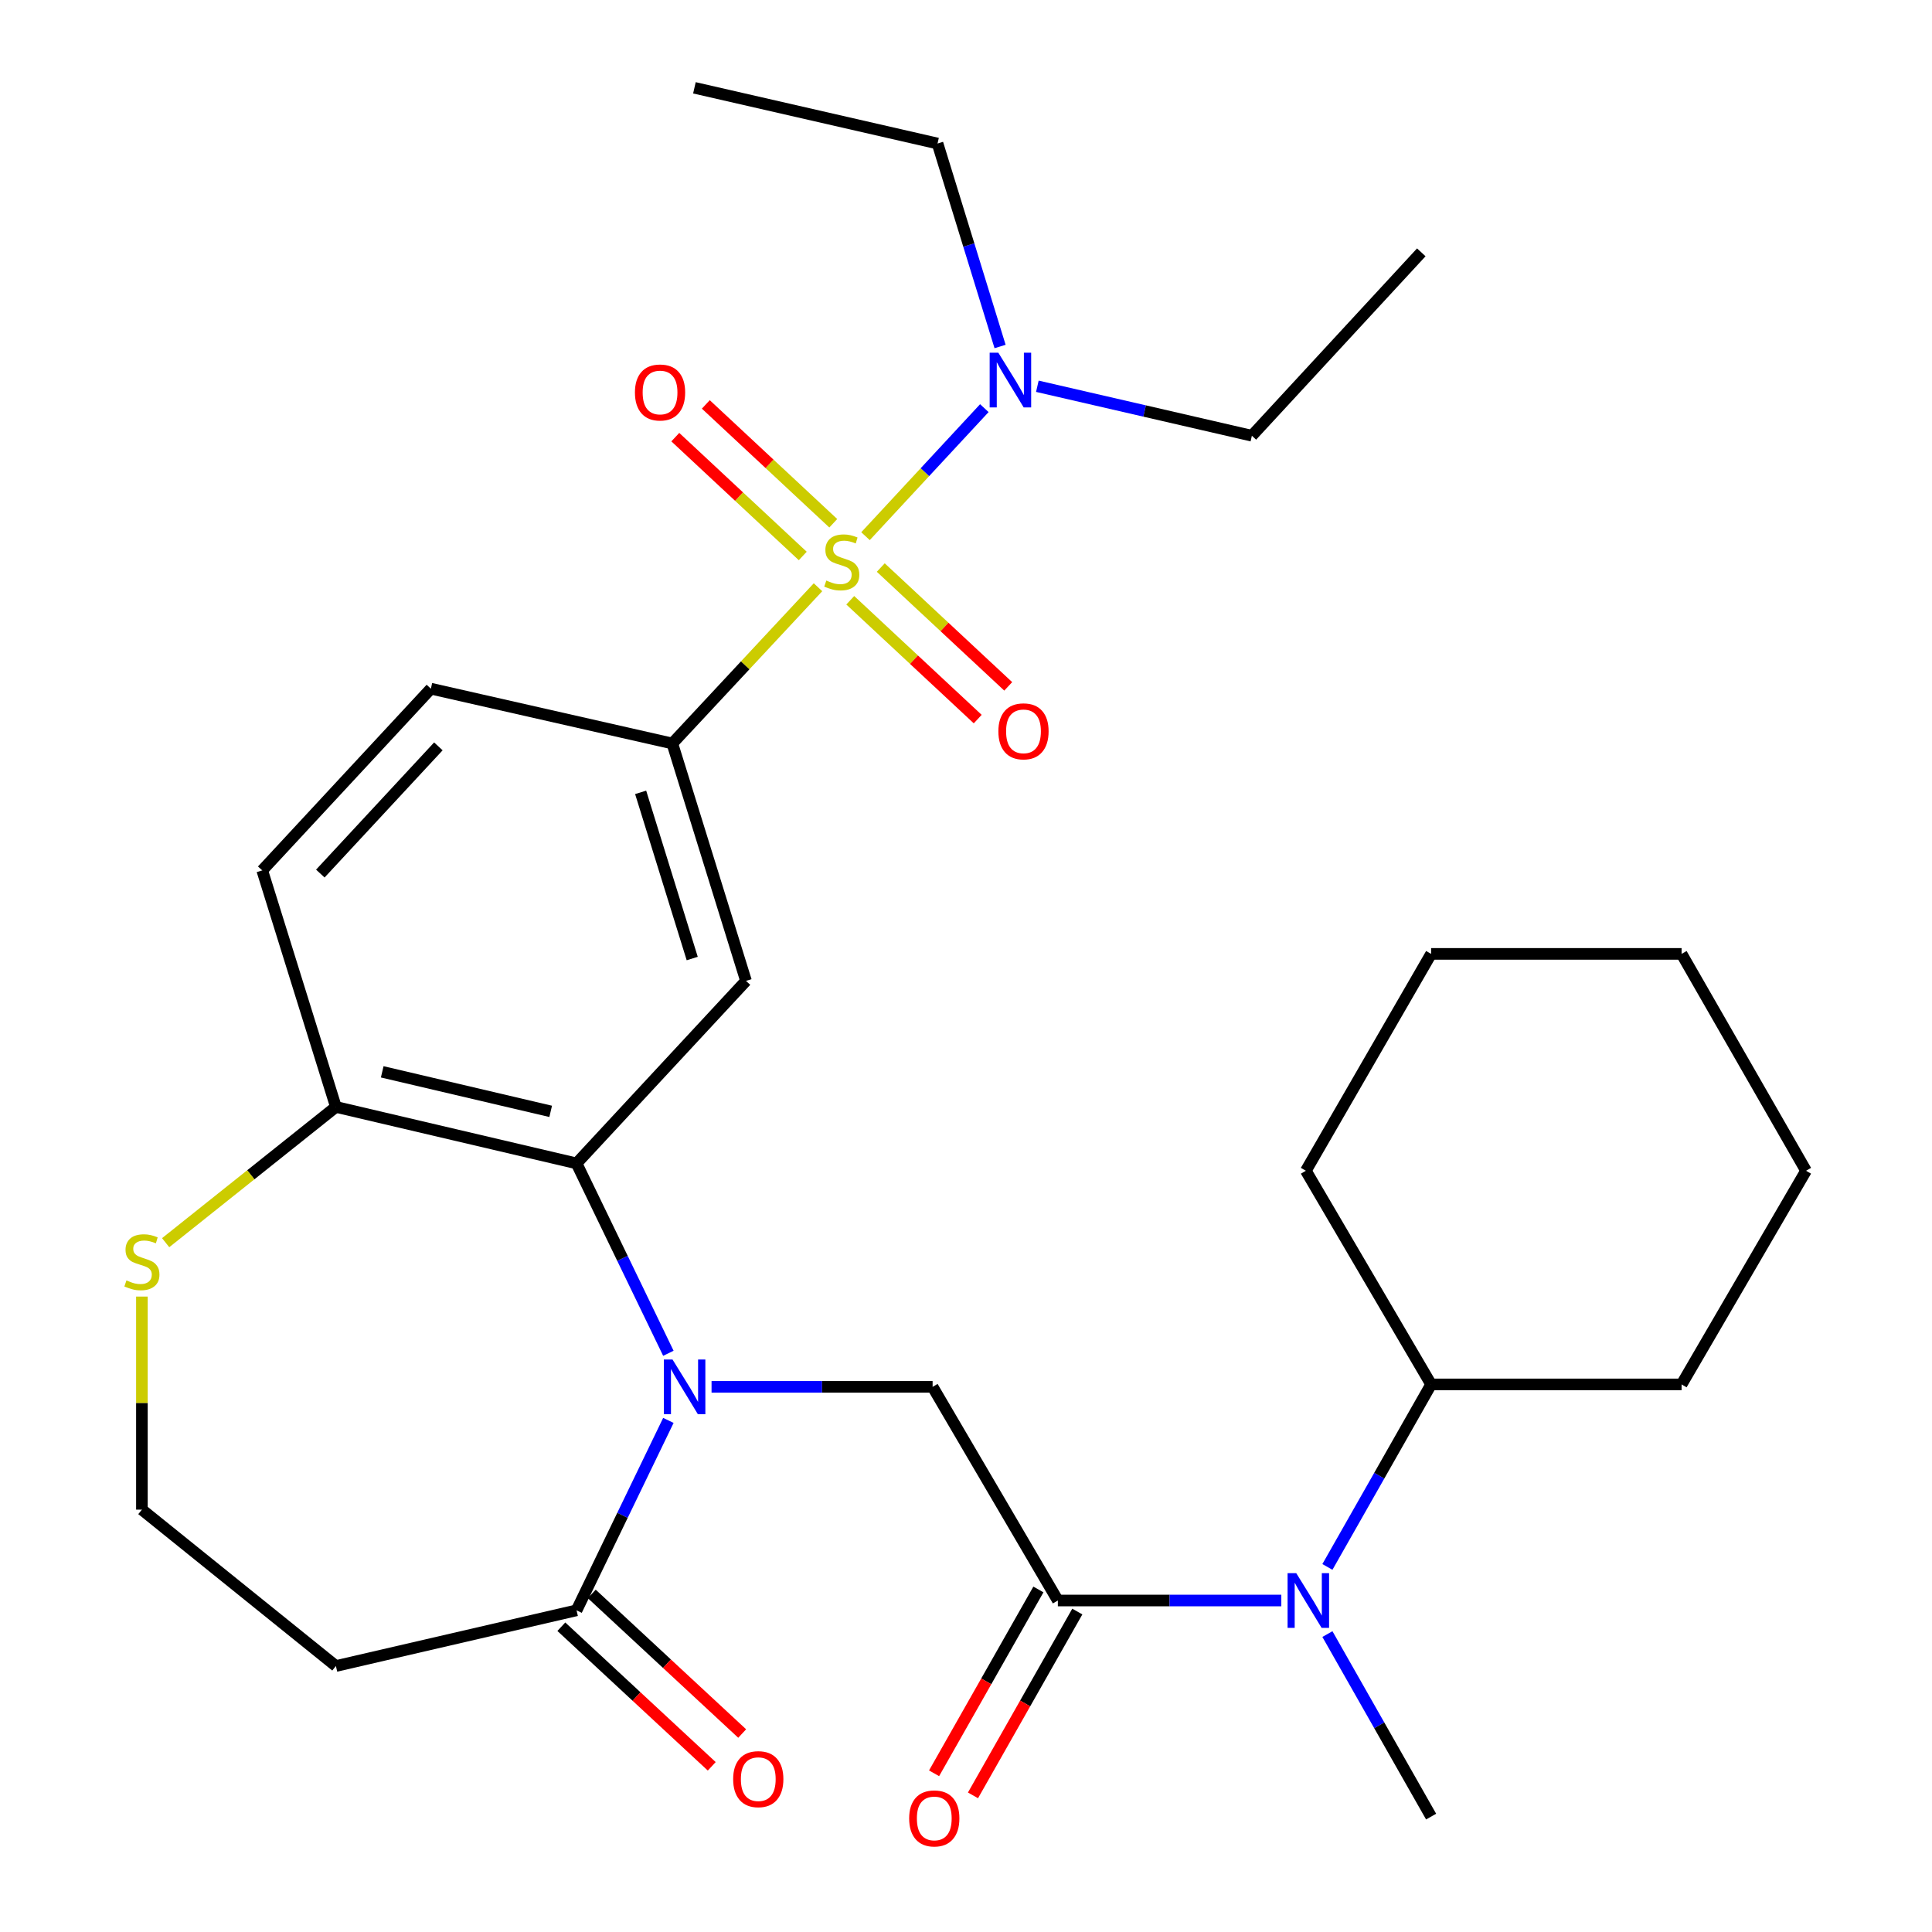 <?xml version='1.0' encoding='iso-8859-1'?>
<svg version='1.1' baseProfile='full'
              xmlns='http://www.w3.org/2000/svg'
                      xmlns:rdkit='http://www.rdkit.org/xml'
                      xmlns:xlink='http://www.w3.org/1999/xlink'
                  xml:space='preserve'
width='1000px' height='1000px' viewBox='0 0 1000 1000'>
<!-- END OF HEADER -->
<rect style='opacity:1.0;fill:#FFFFFF;stroke:none' width='1000' height='1000' x='0' y='0'> </rect>
<path class='bond-3' d='M 423.401,303.954 L 385.698,344.39' style='fill:none;fill-rule:evenodd;stroke:#CCCC00;stroke-width:6px;stroke-linecap:butt;stroke-linejoin:miter;stroke-opacity:1' />
<path class='bond-3' d='M 385.698,344.39 L 347.994,384.826' style='fill:none;fill-rule:evenodd;stroke:#000000;stroke-width:6px;stroke-linecap:butt;stroke-linejoin:miter;stroke-opacity:1' />
<path class='bond-8' d='M 447.984,277.528 L 478.737,244.391' style='fill:none;fill-rule:evenodd;stroke:#CCCC00;stroke-width:6px;stroke-linecap:butt;stroke-linejoin:miter;stroke-opacity:1' />
<path class='bond-8' d='M 478.737,244.391 L 509.49,211.254' style='fill:none;fill-rule:evenodd;stroke:#0000FF;stroke-width:6px;stroke-linecap:butt;stroke-linejoin:miter;stroke-opacity:1' />
<path class='bond-10' d='M 431.298,270.836 L 398.314,240.08' style='fill:none;fill-rule:evenodd;stroke:#CCCC00;stroke-width:6px;stroke-linecap:butt;stroke-linejoin:miter;stroke-opacity:1' />
<path class='bond-10' d='M 398.314,240.08 L 365.33,209.325' style='fill:none;fill-rule:evenodd;stroke:#FF0000;stroke-width:6px;stroke-linecap:butt;stroke-linejoin:miter;stroke-opacity:1' />
<path class='bond-10' d='M 415.505,287.772 L 382.521,257.017' style='fill:none;fill-rule:evenodd;stroke:#CCCC00;stroke-width:6px;stroke-linecap:butt;stroke-linejoin:miter;stroke-opacity:1' />
<path class='bond-10' d='M 382.521,257.017 L 349.537,226.262' style='fill:none;fill-rule:evenodd;stroke:#FF0000;stroke-width:6px;stroke-linecap:butt;stroke-linejoin:miter;stroke-opacity:1' />
<path class='bond-11' d='M 440.096,310.7 L 473.08,341.451' style='fill:none;fill-rule:evenodd;stroke:#CCCC00;stroke-width:6px;stroke-linecap:butt;stroke-linejoin:miter;stroke-opacity:1' />
<path class='bond-11' d='M 473.08,341.451 L 506.064,372.201' style='fill:none;fill-rule:evenodd;stroke:#FF0000;stroke-width:6px;stroke-linecap:butt;stroke-linejoin:miter;stroke-opacity:1' />
<path class='bond-11' d='M 455.887,293.762 L 488.871,324.512' style='fill:none;fill-rule:evenodd;stroke:#CCCC00;stroke-width:6px;stroke-linecap:butt;stroke-linejoin:miter;stroke-opacity:1' />
<path class='bond-11' d='M 488.871,324.512 L 521.855,355.263' style='fill:none;fill-rule:evenodd;stroke:#FF0000;stroke-width:6px;stroke-linecap:butt;stroke-linejoin:miter;stroke-opacity:1' />
<path class='bond-0' d='M 345.95,700.457 L 322.187,651.314' style='fill:none;fill-rule:evenodd;stroke:#0000FF;stroke-width:6px;stroke-linecap:butt;stroke-linejoin:miter;stroke-opacity:1' />
<path class='bond-0' d='M 322.187,651.314 L 298.425,602.171' style='fill:none;fill-rule:evenodd;stroke:#000000;stroke-width:6px;stroke-linecap:butt;stroke-linejoin:miter;stroke-opacity:1' />
<path class='bond-4' d='M 368.299,717.829 L 425.509,717.829' style='fill:none;fill-rule:evenodd;stroke:#0000FF;stroke-width:6px;stroke-linecap:butt;stroke-linejoin:miter;stroke-opacity:1' />
<path class='bond-4' d='M 425.509,717.829 L 482.719,717.829' style='fill:none;fill-rule:evenodd;stroke:#000000;stroke-width:6px;stroke-linecap:butt;stroke-linejoin:miter;stroke-opacity:1' />
<path class='bond-6' d='M 345.951,735.201 L 322.188,784.35' style='fill:none;fill-rule:evenodd;stroke:#0000FF;stroke-width:6px;stroke-linecap:butt;stroke-linejoin:miter;stroke-opacity:1' />
<path class='bond-6' d='M 322.188,784.35 L 298.425,833.5' style='fill:none;fill-rule:evenodd;stroke:#000000;stroke-width:6px;stroke-linecap:butt;stroke-linejoin:miter;stroke-opacity:1' />
<path class='bond-1' d='M 298.425,602.171 L 386.127,507.701' style='fill:none;fill-rule:evenodd;stroke:#000000;stroke-width:6px;stroke-linecap:butt;stroke-linejoin:miter;stroke-opacity:1' />
<path class='bond-30' d='M 298.425,602.171 L 173.864,572.941' style='fill:none;fill-rule:evenodd;stroke:#000000;stroke-width:6px;stroke-linecap:butt;stroke-linejoin:miter;stroke-opacity:1' />
<path class='bond-30' d='M 285.031,575.241 L 197.838,554.78' style='fill:none;fill-rule:evenodd;stroke:#000000;stroke-width:6px;stroke-linecap:butt;stroke-linejoin:miter;stroke-opacity:1' />
<path class='bond-2' d='M 547.546,828.418 L 482.719,717.829' style='fill:none;fill-rule:evenodd;stroke:#000000;stroke-width:6px;stroke-linecap:butt;stroke-linejoin:miter;stroke-opacity:1' />
<path class='bond-7' d='M 547.546,828.418 L 605.377,828.418' style='fill:none;fill-rule:evenodd;stroke:#000000;stroke-width:6px;stroke-linecap:butt;stroke-linejoin:miter;stroke-opacity:1' />
<path class='bond-7' d='M 605.377,828.418 L 663.208,828.418' style='fill:none;fill-rule:evenodd;stroke:#0000FF;stroke-width:6px;stroke-linecap:butt;stroke-linejoin:miter;stroke-opacity:1' />
<path class='bond-14' d='M 537.476,822.703 L 510.476,870.279' style='fill:none;fill-rule:evenodd;stroke:#000000;stroke-width:6px;stroke-linecap:butt;stroke-linejoin:miter;stroke-opacity:1' />
<path class='bond-14' d='M 510.476,870.279 L 483.476,917.855' style='fill:none;fill-rule:evenodd;stroke:#FF0000;stroke-width:6px;stroke-linecap:butt;stroke-linejoin:miter;stroke-opacity:1' />
<path class='bond-14' d='M 557.617,834.133 L 530.616,881.709' style='fill:none;fill-rule:evenodd;stroke:#000000;stroke-width:6px;stroke-linecap:butt;stroke-linejoin:miter;stroke-opacity:1' />
<path class='bond-14' d='M 530.616,881.709 L 503.616,929.285' style='fill:none;fill-rule:evenodd;stroke:#FF0000;stroke-width:6px;stroke-linecap:butt;stroke-linejoin:miter;stroke-opacity:1' />
<path class='bond-5' d='M 347.994,384.826 L 386.127,507.701' style='fill:none;fill-rule:evenodd;stroke:#000000;stroke-width:6px;stroke-linecap:butt;stroke-linejoin:miter;stroke-opacity:1' />
<path class='bond-5' d='M 331.597,410.121 L 358.29,496.134' style='fill:none;fill-rule:evenodd;stroke:#000000;stroke-width:6px;stroke-linecap:butt;stroke-linejoin:miter;stroke-opacity:1' />
<path class='bond-16' d='M 347.994,384.826 L 223.022,356.458' style='fill:none;fill-rule:evenodd;stroke:#000000;stroke-width:6px;stroke-linecap:butt;stroke-linejoin:miter;stroke-opacity:1' />
<path class='bond-13' d='M 298.425,833.5 L 173.864,862.331' style='fill:none;fill-rule:evenodd;stroke:#000000;stroke-width:6px;stroke-linecap:butt;stroke-linejoin:miter;stroke-opacity:1' />
<path class='bond-15' d='M 290.548,841.986 L 329.472,878.116' style='fill:none;fill-rule:evenodd;stroke:#000000;stroke-width:6px;stroke-linecap:butt;stroke-linejoin:miter;stroke-opacity:1' />
<path class='bond-15' d='M 329.472,878.116 L 368.397,914.245' style='fill:none;fill-rule:evenodd;stroke:#FF0000;stroke-width:6px;stroke-linecap:butt;stroke-linejoin:miter;stroke-opacity:1' />
<path class='bond-15' d='M 306.302,825.013 L 345.226,861.143' style='fill:none;fill-rule:evenodd;stroke:#000000;stroke-width:6px;stroke-linecap:butt;stroke-linejoin:miter;stroke-opacity:1' />
<path class='bond-15' d='M 345.226,861.143 L 384.151,897.272' style='fill:none;fill-rule:evenodd;stroke:#FF0000;stroke-width:6px;stroke-linecap:butt;stroke-linejoin:miter;stroke-opacity:1' />
<path class='bond-18' d='M 687.062,811.042 L 713.903,763.805' style='fill:none;fill-rule:evenodd;stroke:#0000FF;stroke-width:6px;stroke-linecap:butt;stroke-linejoin:miter;stroke-opacity:1' />
<path class='bond-18' d='M 713.903,763.805 L 740.743,716.568' style='fill:none;fill-rule:evenodd;stroke:#000000;stroke-width:6px;stroke-linecap:butt;stroke-linejoin:miter;stroke-opacity:1' />
<path class='bond-20' d='M 687.062,845.794 L 713.903,893.031' style='fill:none;fill-rule:evenodd;stroke:#0000FF;stroke-width:6px;stroke-linecap:butt;stroke-linejoin:miter;stroke-opacity:1' />
<path class='bond-20' d='M 713.903,893.031 L 740.743,940.268' style='fill:none;fill-rule:evenodd;stroke:#000000;stroke-width:6px;stroke-linecap:butt;stroke-linejoin:miter;stroke-opacity:1' />
<path class='bond-21' d='M 536.933,199.928 L 592.453,212.735' style='fill:none;fill-rule:evenodd;stroke:#0000FF;stroke-width:6px;stroke-linecap:butt;stroke-linejoin:miter;stroke-opacity:1' />
<path class='bond-21' d='M 592.453,212.735 L 647.972,225.542' style='fill:none;fill-rule:evenodd;stroke:#000000;stroke-width:6px;stroke-linecap:butt;stroke-linejoin:miter;stroke-opacity:1' />
<path class='bond-22' d='M 517.637,179.348 L 501.452,126.817' style='fill:none;fill-rule:evenodd;stroke:#0000FF;stroke-width:6px;stroke-linecap:butt;stroke-linejoin:miter;stroke-opacity:1' />
<path class='bond-22' d='M 501.452,126.817 L 485.266,74.285' style='fill:none;fill-rule:evenodd;stroke:#000000;stroke-width:6px;stroke-linecap:butt;stroke-linejoin:miter;stroke-opacity:1' />
<path class='bond-9' d='M 173.864,572.941 L 135.731,450.516' style='fill:none;fill-rule:evenodd;stroke:#000000;stroke-width:6px;stroke-linecap:butt;stroke-linejoin:miter;stroke-opacity:1' />
<path class='bond-12' d='M 173.864,572.941 L 129.803,608.077' style='fill:none;fill-rule:evenodd;stroke:#000000;stroke-width:6px;stroke-linecap:butt;stroke-linejoin:miter;stroke-opacity:1' />
<path class='bond-12' d='M 129.803,608.077 L 85.742,643.213' style='fill:none;fill-rule:evenodd;stroke:#CCCC00;stroke-width:6px;stroke-linecap:butt;stroke-linejoin:miter;stroke-opacity:1' />
<path class='bond-19' d='M 73.451,671.103 L 73.451,726.243' style='fill:none;fill-rule:evenodd;stroke:#CCCC00;stroke-width:6px;stroke-linecap:butt;stroke-linejoin:miter;stroke-opacity:1' />
<path class='bond-19' d='M 73.451,726.243 L 73.451,781.383' style='fill:none;fill-rule:evenodd;stroke:#000000;stroke-width:6px;stroke-linecap:butt;stroke-linejoin:miter;stroke-opacity:1' />
<path class='bond-31' d='M 173.864,862.331 L 73.451,781.383' style='fill:none;fill-rule:evenodd;stroke:#000000;stroke-width:6px;stroke-linecap:butt;stroke-linejoin:miter;stroke-opacity:1' />
<path class='bond-17' d='M 223.022,356.458 L 135.731,450.516' style='fill:none;fill-rule:evenodd;stroke:#000000;stroke-width:6px;stroke-linecap:butt;stroke-linejoin:miter;stroke-opacity:1' />
<path class='bond-17' d='M 226.902,386.319 L 165.799,452.16' style='fill:none;fill-rule:evenodd;stroke:#000000;stroke-width:6px;stroke-linecap:butt;stroke-linejoin:miter;stroke-opacity:1' />
<path class='bond-23' d='M 740.743,716.568 L 870.386,716.568' style='fill:none;fill-rule:evenodd;stroke:#000000;stroke-width:6px;stroke-linecap:butt;stroke-linejoin:miter;stroke-opacity:1' />
<path class='bond-24' d='M 740.743,716.568 L 675.915,605.979' style='fill:none;fill-rule:evenodd;stroke:#000000;stroke-width:6px;stroke-linecap:butt;stroke-linejoin:miter;stroke-opacity:1' />
<path class='bond-25' d='M 647.972,225.542 L 735.661,130.609' style='fill:none;fill-rule:evenodd;stroke:#000000;stroke-width:6px;stroke-linecap:butt;stroke-linejoin:miter;stroke-opacity:1' />
<path class='bond-26' d='M 485.266,74.285 L 359.431,45.455' style='fill:none;fill-rule:evenodd;stroke:#000000;stroke-width:6px;stroke-linecap:butt;stroke-linejoin:miter;stroke-opacity:1' />
<path class='bond-27' d='M 870.386,716.568 L 934.802,605.979' style='fill:none;fill-rule:evenodd;stroke:#000000;stroke-width:6px;stroke-linecap:butt;stroke-linejoin:miter;stroke-opacity:1' />
<path class='bond-28' d='M 675.915,605.979 L 740.743,493.73' style='fill:none;fill-rule:evenodd;stroke:#000000;stroke-width:6px;stroke-linecap:butt;stroke-linejoin:miter;stroke-opacity:1' />
<path class='bond-32' d='M 934.802,605.979 L 870.386,493.73' style='fill:none;fill-rule:evenodd;stroke:#000000;stroke-width:6px;stroke-linecap:butt;stroke-linejoin:miter;stroke-opacity:1' />
<path class='bond-29' d='M 740.743,493.73 L 870.386,493.73' style='fill:none;fill-rule:evenodd;stroke:#000000;stroke-width:6px;stroke-linecap:butt;stroke-linejoin:miter;stroke-opacity:1' />
<path  class='atom-0' d='M 427.696 300.488
Q 428.016 300.608, 429.336 301.168
Q 430.656 301.728, 432.096 302.088
Q 433.576 302.408, 435.016 302.408
Q 437.696 302.408, 439.256 301.128
Q 440.816 299.808, 440.816 297.528
Q 440.816 295.968, 440.016 295.008
Q 439.256 294.048, 438.056 293.528
Q 436.856 293.008, 434.856 292.408
Q 432.336 291.648, 430.816 290.928
Q 429.336 290.208, 428.256 288.688
Q 427.216 287.168, 427.216 284.608
Q 427.216 281.048, 429.616 278.848
Q 432.056 276.648, 436.856 276.648
Q 440.136 276.648, 443.856 278.208
L 442.936 281.288
Q 439.536 279.888, 436.976 279.888
Q 434.216 279.888, 432.696 281.048
Q 431.176 282.168, 431.216 284.128
Q 431.216 285.648, 431.976 286.568
Q 432.776 287.488, 433.896 288.008
Q 435.056 288.528, 436.976 289.128
Q 439.536 289.928, 441.056 290.728
Q 442.576 291.528, 443.656 293.168
Q 444.776 294.768, 444.776 297.528
Q 444.776 301.448, 442.136 303.568
Q 439.536 305.648, 435.176 305.648
Q 432.656 305.648, 430.736 305.088
Q 428.856 304.568, 426.616 303.648
L 427.696 300.488
' fill='#CCCC00'/>
<path  class='atom-1' d='M 348.09 703.669
L 357.37 718.669
Q 358.29 720.149, 359.77 722.829
Q 361.25 725.509, 361.33 725.669
L 361.33 703.669
L 365.09 703.669
L 365.09 731.989
L 361.21 731.989
L 351.25 715.589
Q 350.09 713.669, 348.85 711.469
Q 347.65 709.269, 347.29 708.589
L 347.29 731.989
L 343.61 731.989
L 343.61 703.669
L 348.09 703.669
' fill='#0000FF'/>
<path  class='atom-8' d='M 670.929 814.258
L 680.209 829.258
Q 681.129 830.738, 682.609 833.418
Q 684.089 836.098, 684.169 836.258
L 684.169 814.258
L 687.929 814.258
L 687.929 842.578
L 684.049 842.578
L 674.089 826.178
Q 672.929 824.258, 671.689 822.058
Q 670.489 819.858, 670.129 819.178
L 670.129 842.578
L 666.449 842.578
L 666.449 814.258
L 670.929 814.258
' fill='#0000FF'/>
<path  class='atom-9' d='M 516.727 182.551
L 526.007 197.551
Q 526.927 199.031, 528.407 201.711
Q 529.887 204.391, 529.967 204.551
L 529.967 182.551
L 533.727 182.551
L 533.727 210.871
L 529.847 210.871
L 519.887 194.471
Q 518.727 192.551, 517.487 190.351
Q 516.287 188.151, 515.927 187.471
L 515.927 210.871
L 512.247 210.871
L 512.247 182.551
L 516.727 182.551
' fill='#0000FF'/>
<path  class='atom-11' d='M 328.639 203.146
Q 328.639 196.346, 331.999 192.546
Q 335.359 188.746, 341.639 188.746
Q 347.919 188.746, 351.279 192.546
Q 354.639 196.346, 354.639 203.146
Q 354.639 210.026, 351.239 213.946
Q 347.839 217.826, 341.639 217.826
Q 335.399 217.826, 331.999 213.946
Q 328.639 210.066, 328.639 203.146
M 341.639 214.626
Q 345.959 214.626, 348.279 211.746
Q 350.639 208.826, 350.639 203.146
Q 350.639 197.586, 348.279 194.786
Q 345.959 191.946, 341.639 191.946
Q 337.319 191.946, 334.959 194.746
Q 332.639 197.546, 332.639 203.146
Q 332.639 208.866, 334.959 211.746
Q 337.319 214.626, 341.639 214.626
' fill='#FF0000'/>
<path  class='atom-12' d='M 516.754 378.538
Q 516.754 371.738, 520.114 367.938
Q 523.474 364.138, 529.754 364.138
Q 536.034 364.138, 539.394 367.938
Q 542.754 371.738, 542.754 378.538
Q 542.754 385.418, 539.354 389.338
Q 535.954 393.218, 529.754 393.218
Q 523.514 393.218, 520.114 389.338
Q 516.754 385.458, 516.754 378.538
M 529.754 390.018
Q 534.074 390.018, 536.394 387.138
Q 538.754 384.218, 538.754 378.538
Q 538.754 372.978, 536.394 370.178
Q 534.074 367.338, 529.754 367.338
Q 525.434 367.338, 523.074 370.138
Q 520.754 372.938, 520.754 378.538
Q 520.754 384.258, 523.074 387.138
Q 525.434 390.018, 529.754 390.018
' fill='#FF0000'/>
<path  class='atom-13' d='M 65.451 662.734
Q 65.771 662.854, 67.091 663.414
Q 68.411 663.974, 69.851 664.334
Q 71.331 664.654, 72.771 664.654
Q 75.451 664.654, 77.011 663.374
Q 78.571 662.054, 78.571 659.774
Q 78.571 658.214, 77.771 657.254
Q 77.011 656.294, 75.811 655.774
Q 74.611 655.254, 72.611 654.654
Q 70.091 653.894, 68.571 653.174
Q 67.091 652.454, 66.011 650.934
Q 64.971 649.414, 64.971 646.854
Q 64.971 643.294, 67.371 641.094
Q 69.811 638.894, 74.611 638.894
Q 77.891 638.894, 81.611 640.454
L 80.691 643.534
Q 77.291 642.134, 74.731 642.134
Q 71.971 642.134, 70.451 643.294
Q 68.931 644.414, 68.971 646.374
Q 68.971 647.894, 69.731 648.814
Q 70.531 649.734, 71.651 650.254
Q 72.811 650.774, 74.731 651.374
Q 77.291 652.174, 78.811 652.974
Q 80.331 653.774, 81.411 655.414
Q 82.531 657.014, 82.531 659.774
Q 82.531 663.694, 79.891 665.814
Q 77.291 667.894, 72.931 667.894
Q 70.411 667.894, 68.491 667.334
Q 66.611 666.814, 64.371 665.894
L 65.451 662.734
' fill='#CCCC00'/>
<path  class='atom-15' d='M 470.581 941.21
Q 470.581 934.41, 473.941 930.61
Q 477.301 926.81, 483.581 926.81
Q 489.861 926.81, 493.221 930.61
Q 496.581 934.41, 496.581 941.21
Q 496.581 948.09, 493.181 952.01
Q 489.781 955.89, 483.581 955.89
Q 477.341 955.89, 473.941 952.01
Q 470.581 948.13, 470.581 941.21
M 483.581 952.69
Q 487.901 952.69, 490.221 949.81
Q 492.581 946.89, 492.581 941.21
Q 492.581 935.65, 490.221 932.85
Q 487.901 930.01, 483.581 930.01
Q 479.261 930.01, 476.901 932.81
Q 474.581 935.61, 474.581 941.21
Q 474.581 946.93, 476.901 949.81
Q 479.261 952.69, 483.581 952.69
' fill='#FF0000'/>
<path  class='atom-16' d='M 379.482 920.883
Q 379.482 914.083, 382.842 910.283
Q 386.202 906.483, 392.482 906.483
Q 398.762 906.483, 402.122 910.283
Q 405.482 914.083, 405.482 920.883
Q 405.482 927.763, 402.082 931.683
Q 398.682 935.563, 392.482 935.563
Q 386.242 935.563, 382.842 931.683
Q 379.482 927.803, 379.482 920.883
M 392.482 932.363
Q 396.802 932.363, 399.122 929.483
Q 401.482 926.563, 401.482 920.883
Q 401.482 915.323, 399.122 912.523
Q 396.802 909.683, 392.482 909.683
Q 388.162 909.683, 385.802 912.483
Q 383.482 915.283, 383.482 920.883
Q 383.482 926.603, 385.802 929.483
Q 388.162 932.363, 392.482 932.363
' fill='#FF0000'/>
</svg>
